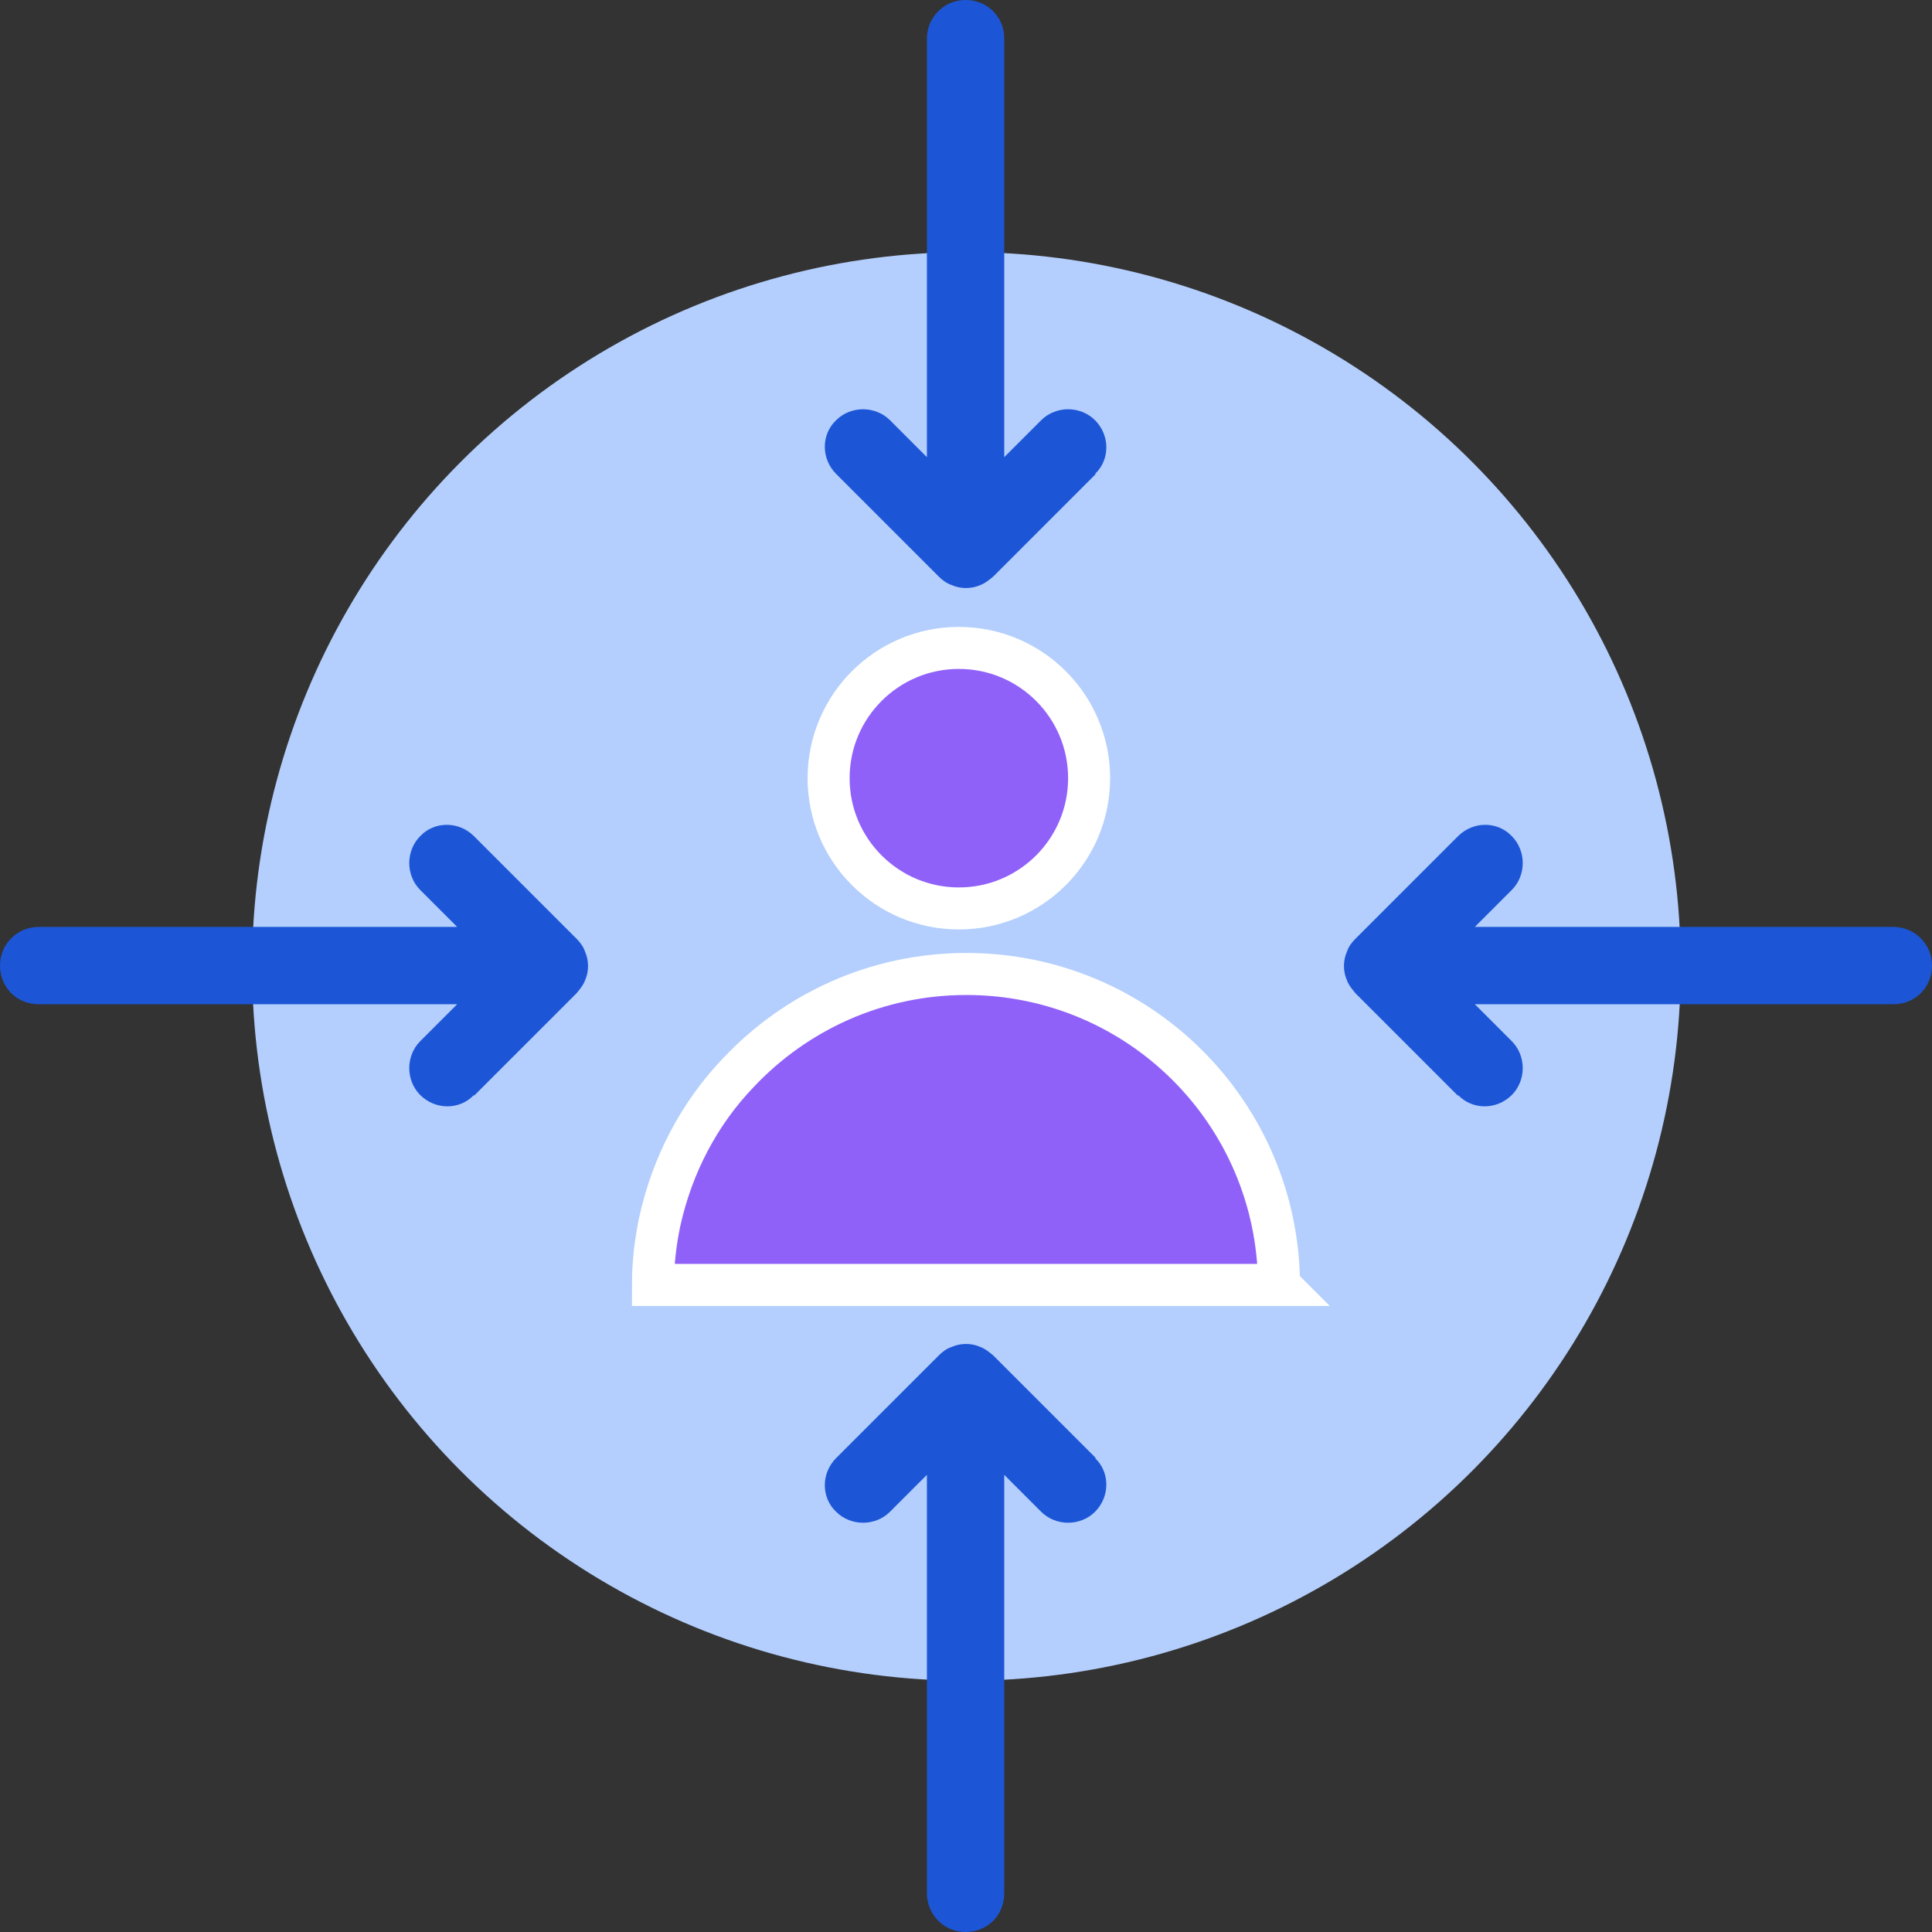 <?xml version="1.0" encoding="UTF-8"?><svg id="Layer_2" xmlns="http://www.w3.org/2000/svg" viewBox="0 0 22.99 22.99"><rect x="0" y="0" width="22.99" height="22.99" fill="#333333" stroke="none"/><defs><style>.cls-1{fill:#9061f9;stroke:#fff;stroke-miterlimit:10;stroke-width:.5px;}.cls-2{fill:#b4cffd;}.cls-3{fill:#1c56d7;}</style></defs><g id="Layer_1-2"><circle class="cls-2" cx="11.5" cy="11.5" r="8.5"/><path class="cls-1" d="M15.22,15.29h-7.45c0-.26.03-.51.08-.75.15-.68.47-1.29.94-1.78.68-.72,1.64-1.17,2.71-1.17,2.05,0,3.71,1.65,3.72,3.7Z"/><circle class="cls-1" cx="11.41" cy="9.26" r="1.55"/><path class="cls-3" d="M5.64,13.04l1.22-1.22s.08-.09.1-.15c.05-.11.05-.24,0-.35-.02-.06-.06-.11-.1-.15l-1.22-1.22c-.18-.18-.47-.18-.64,0-.09.09-.13.21-.13.32s.04.23.13.32l.44.44H.46c-.25,0-.46.2-.46.46s.2.46.46.46h4.98s-.44.44-.44.44c-.09.09-.13.21-.13.32s.04.23.13.32c.18.18.47.18.64,0Z"/><path class="cls-3" d="M17.35,13.04l-1.22-1.22s-.08-.09-.1-.15c-.05-.11-.05-.24,0-.35.02-.06.06-.11.1-.15l1.22-1.22c.18-.18.47-.18.64,0,.09.09.13.21.13.32s-.04.23-.13.32l-.44.44h4.98c.25,0,.46.2.46.46s-.2.46-.46.46h-4.98s.44.44.44.44c.09.09.13.21.13.32s-.04.23-.13.32c-.18.18-.47.18-.64,0Z"/><path class="cls-3" d="M13.04,17.35l-1.22-1.22s-.09-.08-.15-.1c-.11-.05-.24-.05-.35,0-.06.02-.11.06-.15.1l-1.22,1.22c-.18.18-.18.47,0,.64.09.09.21.13.32.13s.23-.04.32-.13l.44-.44v4.98c0,.25.2.46.46.46s.46-.2.46-.46v-4.98s.44.44.44.44c.09.09.21.13.32.13s.23-.04.32-.13c.18-.18.18-.47,0-.64Z"/><path class="cls-3" d="M13.04,5.64l-1.22,1.22s-.09.08-.15.1c-.11.05-.24.05-.35,0-.06-.02-.11-.06-.15-.1l-1.22-1.22c-.18-.18-.18-.47,0-.64.09-.09.21-.13.32-.13s.23.04.32.13l.44.44V.46c0-.25.2-.46.46-.46s.46.2.46.46v4.98s.44-.44.44-.44c.09-.09.21-.13.32-.13s.23.04.32.13c.18.18.18.47,0,.64Z"/></g></svg>
